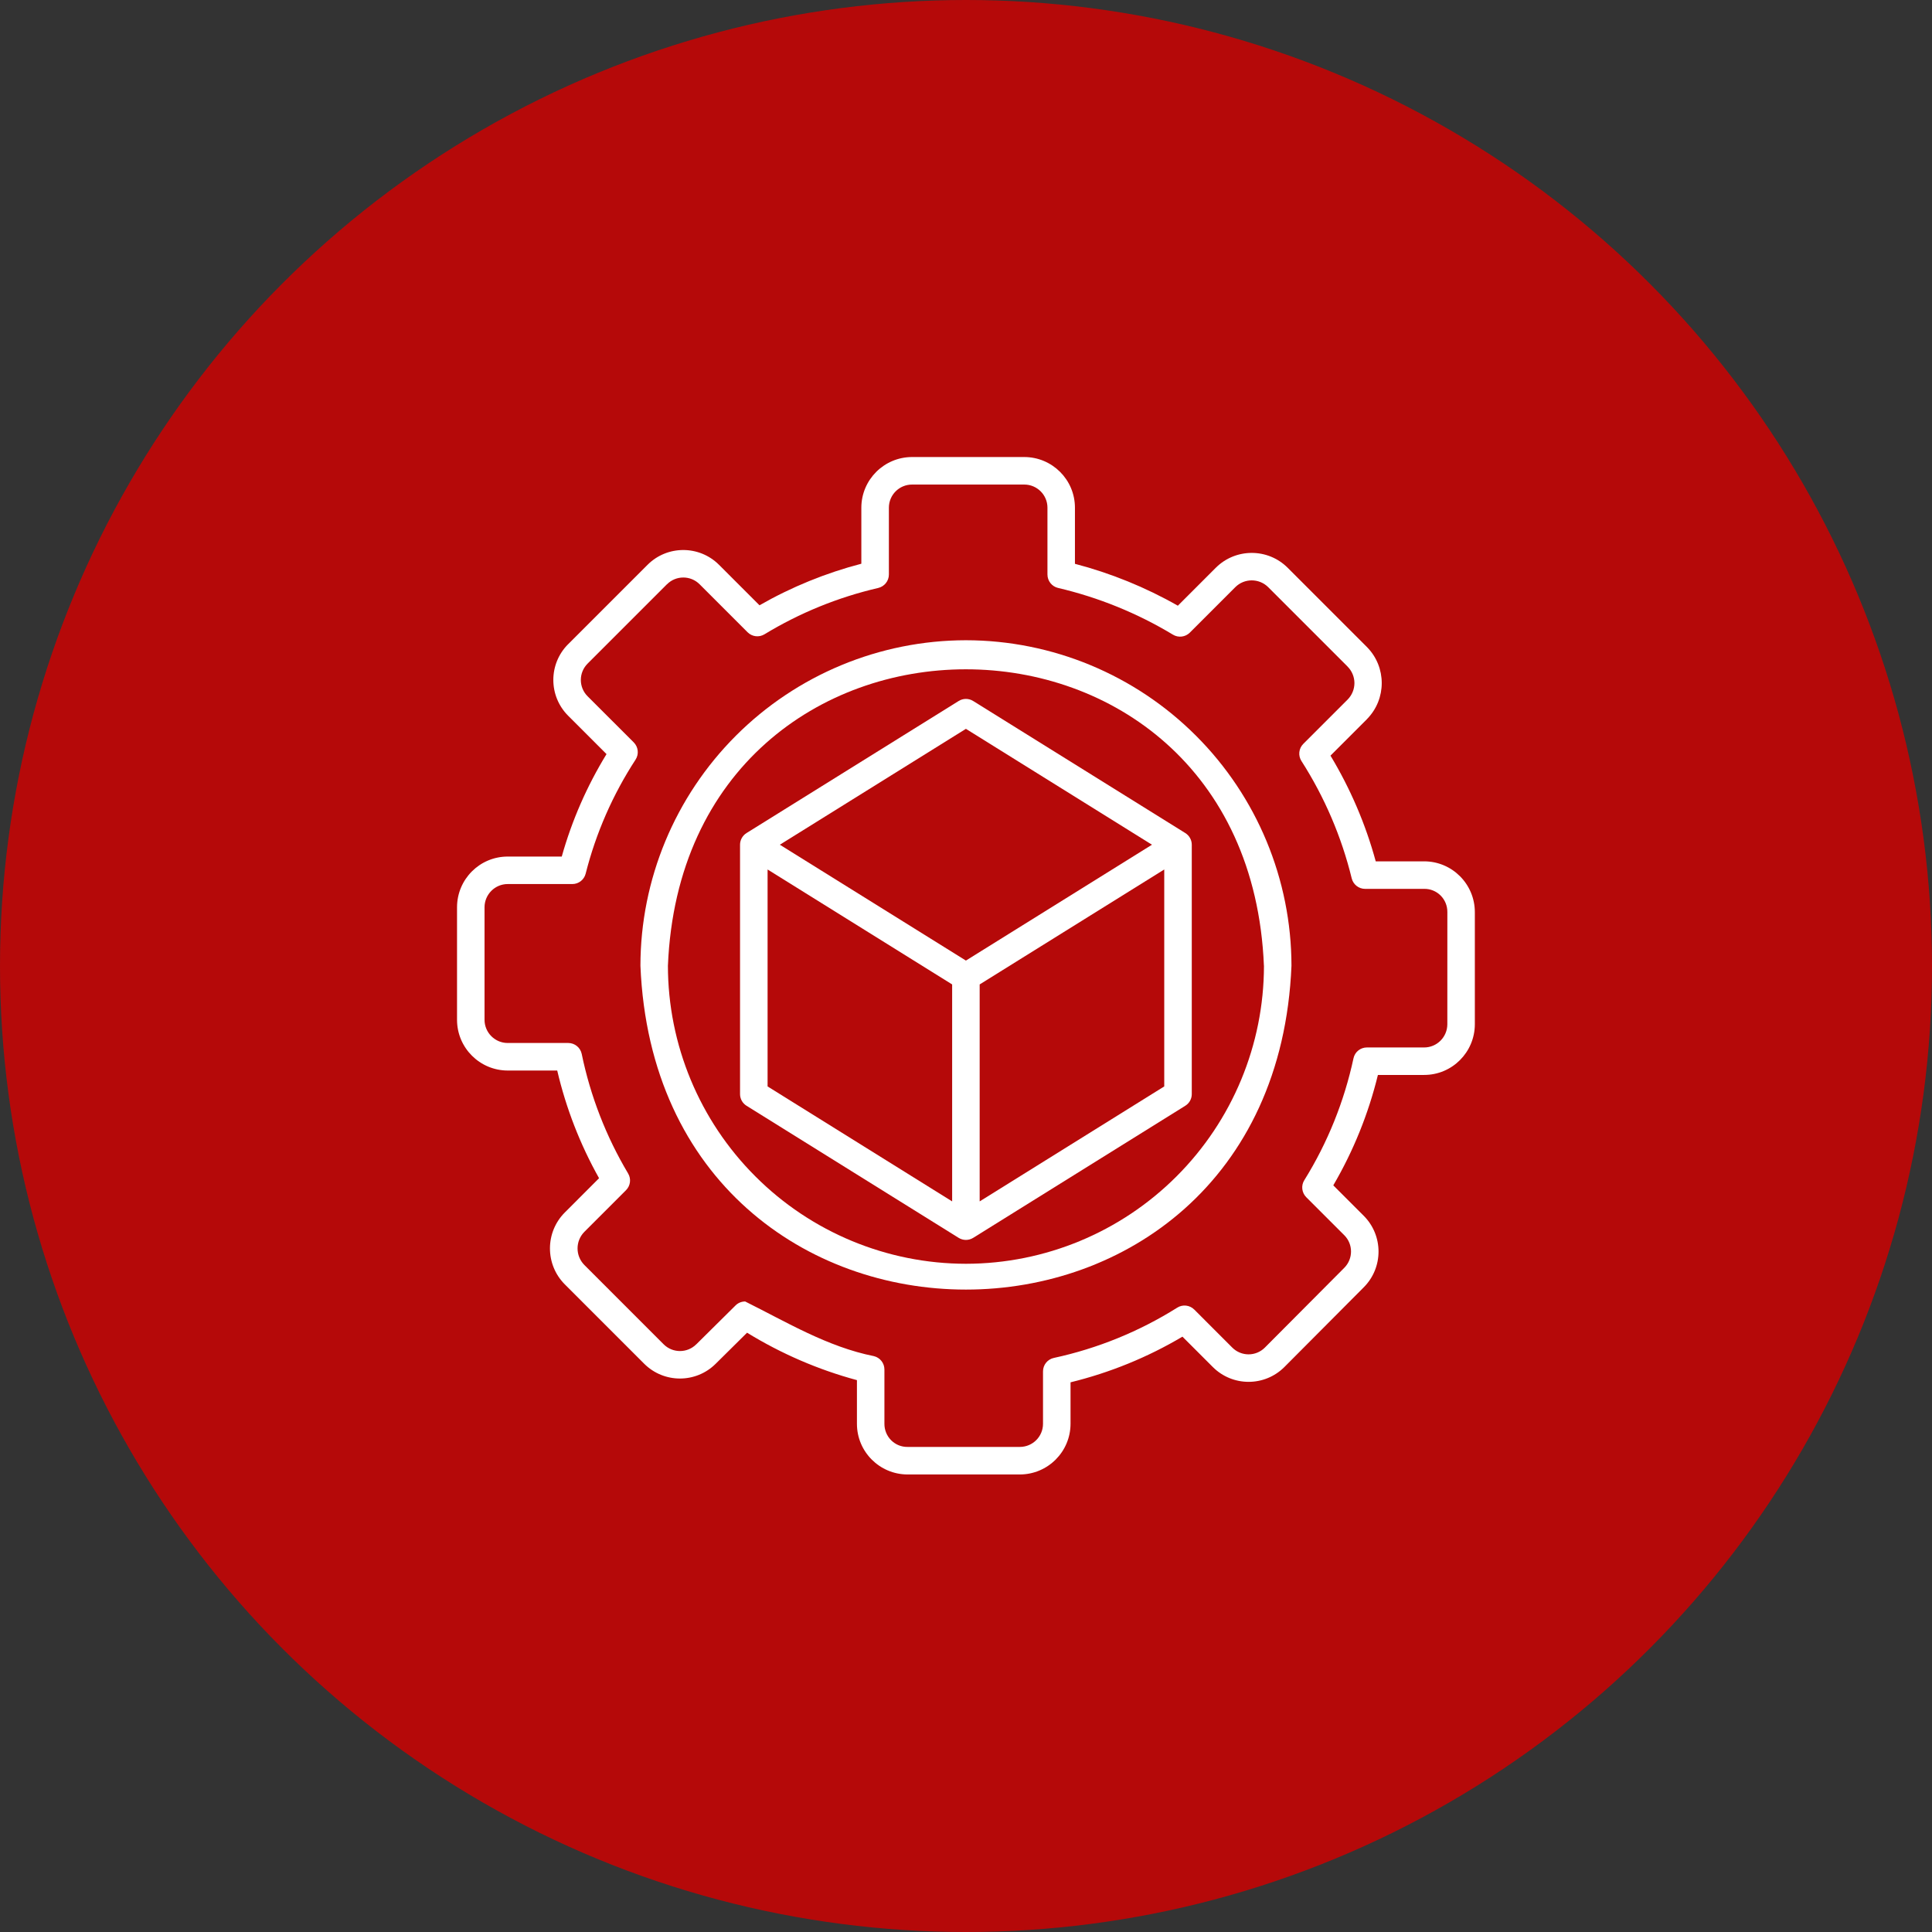 <svg xmlns="http://www.w3.org/2000/svg" width="93" height="93" viewBox="0 0 93 93" fill="none"><rect x="0" y="0" width="93" height="93" fill="#333333" stroke="none"/><circle cx="46.5" cy="46.5" r="46.5" fill="#B50909"></circle><path d="M68.555 41.462H66.223C65.736 39.673 65.001 37.96 64.045 36.374L65.805 34.614V34.611C66.748 33.651 66.748 32.111 65.805 31.151L61.984 27.33C61.029 26.377 59.48 26.377 58.524 27.33L56.698 29.157C55.143 28.271 53.476 27.593 51.744 27.14V24.439C51.744 23.094 50.653 22.002 49.305 22H43.903C42.556 22.002 41.464 23.094 41.462 24.439V27.136C39.747 27.584 38.098 28.255 36.56 29.137L34.611 27.188C33.66 26.239 32.12 26.239 31.171 27.188L27.35 31.009H27.348C26.398 31.96 26.398 33.5 27.348 34.452L29.196 36.3C28.253 37.838 27.529 39.495 27.041 41.232H24.439C23.094 41.232 22.002 42.324 22 43.671V49.093C22.002 50.438 23.094 51.53 24.439 51.532H26.823C27.247 53.345 27.925 55.09 28.837 56.715L27.188 58.365C26.235 59.32 26.235 60.869 27.188 61.825L31.009 65.646C31.961 66.595 33.498 66.595 34.45 65.648L35.961 64.152C37.606 65.162 39.386 65.932 41.25 66.435V68.537C41.25 69.882 42.341 70.974 43.688 70.976H49.091C50.438 70.974 51.53 69.882 51.532 68.537V66.54C53.426 66.077 55.241 65.337 56.919 64.342L58.382 65.805C59.334 66.755 60.873 66.755 61.825 65.805L65.646 61.967C66.595 61.016 66.595 59.476 65.646 58.524L64.18 57.059C65.149 55.401 65.873 53.609 66.328 51.744H68.555C69.9 51.744 70.991 50.652 70.994 49.305V43.903C70.991 42.555 69.9 41.464 68.555 41.462ZM69.67 49.305C69.668 49.92 69.169 50.421 68.555 50.421H65.799C65.486 50.421 65.215 50.639 65.152 50.946C64.705 53.023 63.905 55.01 62.783 56.814C62.621 57.074 62.663 57.413 62.879 57.63L64.71 59.46C65.143 59.893 65.141 60.597 64.707 61.031L60.886 64.869C60.453 65.302 59.751 65.302 59.318 64.869L57.488 63.038C57.269 62.82 56.928 62.78 56.667 62.947C54.843 64.093 52.835 64.911 50.729 65.366C50.425 65.431 50.207 65.7 50.207 66.013V68.537C50.207 69.152 49.708 69.65 49.091 69.65H43.689C43.391 69.655 43.107 69.539 42.897 69.329C42.687 69.119 42.571 68.832 42.573 68.537V65.923C42.573 65.617 42.365 65.353 42.068 65.28C39.824 64.832 37.864 63.64 35.87 62.649C35.695 62.649 35.526 62.717 35.404 62.842L33.518 64.71H33.516C33.083 65.143 32.381 65.143 31.946 64.71L28.125 60.888C27.694 60.447 27.694 59.742 28.125 59.301L30.135 57.291C30.349 57.076 30.391 56.744 30.233 56.483C29.174 54.705 28.42 52.761 28.002 50.733C27.939 50.427 27.668 50.206 27.355 50.206H24.439C23.825 50.206 23.326 49.707 23.324 49.093V43.67C23.326 43.056 23.825 42.555 24.439 42.555H27.552C27.854 42.555 28.118 42.349 28.192 42.054C28.685 40.105 29.496 38.251 30.594 36.566C30.765 36.304 30.727 35.958 30.507 35.737L28.284 33.515C27.851 33.082 27.851 32.38 28.284 31.945L32.105 28.124H32.108C32.541 27.691 33.243 27.691 33.676 28.124L35.988 30.436C36.202 30.65 36.537 30.692 36.797 30.534C38.492 29.504 40.34 28.751 42.272 28.303C42.573 28.233 42.788 27.966 42.788 27.656V24.438C42.788 23.824 43.286 23.325 43.903 23.325H49.306C49.92 23.325 50.421 23.824 50.421 24.438V27.656C50.421 27.964 50.633 28.231 50.931 28.301C52.882 28.758 54.75 29.517 56.464 30.552C56.725 30.709 57.059 30.667 57.274 30.453L59.461 28.266C59.898 27.828 60.609 27.828 61.049 28.266L64.863 32.08V32.083C65.075 32.292 65.196 32.579 65.198 32.877C65.198 33.176 65.08 33.463 64.87 33.675L62.737 35.807C62.516 36.028 62.479 36.372 62.648 36.634C63.759 38.371 64.577 40.278 65.067 42.282C65.141 42.579 65.406 42.787 65.71 42.787H68.555C68.85 42.782 69.137 42.898 69.347 43.108C69.557 43.318 69.673 43.605 69.671 43.902L69.67 49.305Z" fill="white"></path><path d="M46.497 30.819C42.344 30.824 38.361 32.477 35.423 35.415C32.486 38.352 30.832 42.335 30.828 46.488C31.688 67.276 61.309 67.269 62.167 46.488C62.162 42.335 60.509 38.352 57.571 35.415C54.634 32.477 50.651 30.824 46.497 30.819ZM46.497 60.834C42.694 60.83 39.047 59.316 36.36 56.626C33.669 53.938 32.156 50.292 32.151 46.489C32.939 27.458 60.056 27.464 60.841 46.489H60.843C60.839 50.292 59.325 53.938 56.635 56.626C53.947 59.316 50.301 60.83 46.497 60.834Z" fill="white"></path><path d="M46.146 33.744L35.936 40.1C35.742 40.22 35.623 40.434 35.623 40.662V52.666C35.623 52.895 35.742 53.108 35.936 53.228L46.146 59.586C46.36 59.719 46.632 59.719 46.846 59.586L57.056 53.228C57.25 53.108 57.368 52.895 57.368 52.666V40.662C57.368 40.434 57.25 40.22 57.056 40.1L46.846 33.744C46.632 33.61 46.36 33.61 46.146 33.744ZM36.949 41.854L45.833 47.387V57.831L36.949 52.297V41.854ZM47.158 57.831V47.387L56.043 41.854V52.297L47.158 57.831ZM46.496 46.239L37.539 40.662L46.496 35.084L55.452 40.662L46.496 46.239Z" fill="white"></path></svg>